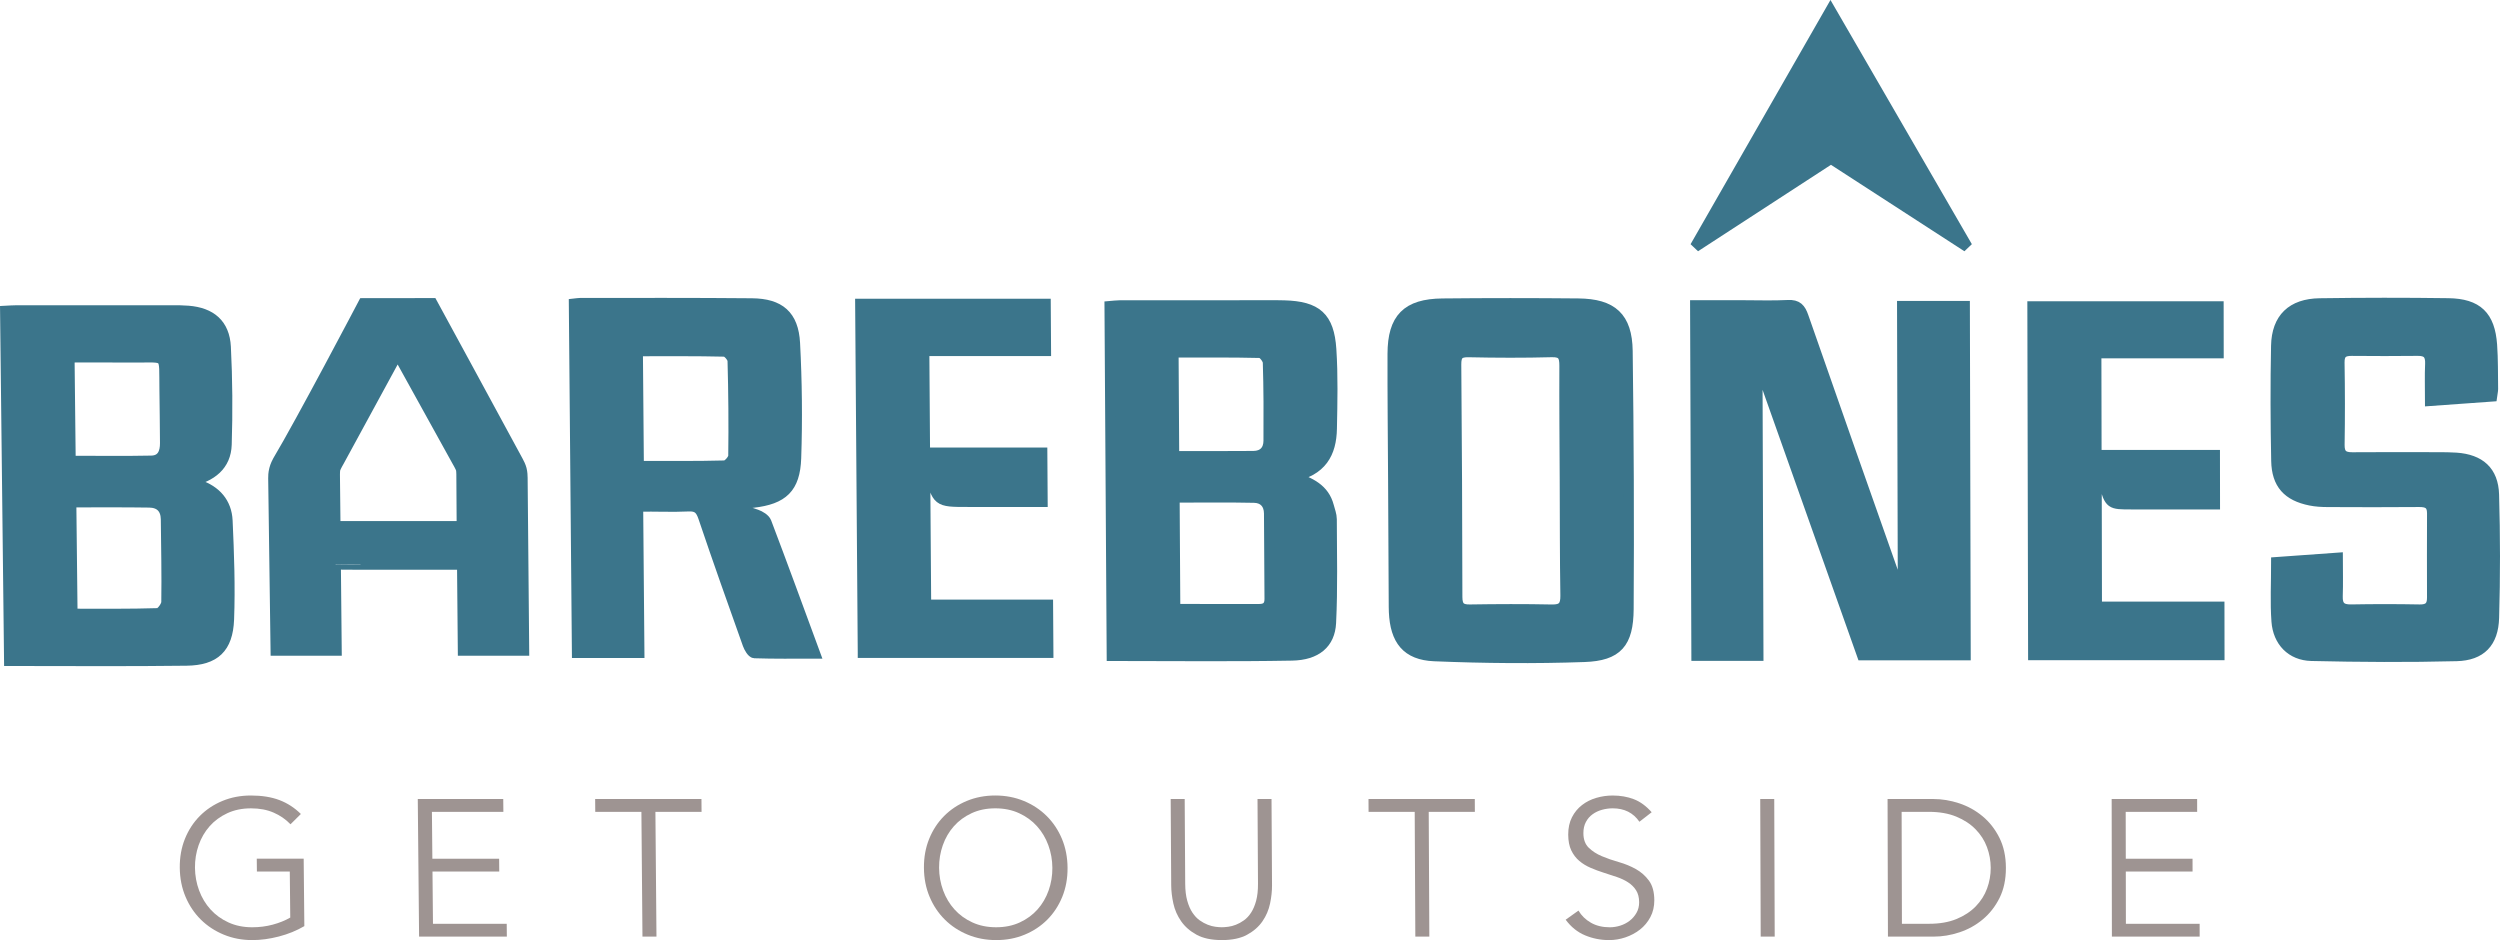 <?xml version="1.0" encoding="utf-8"?>
<!-- Generator: Adobe Illustrator 15.1.0, SVG Export Plug-In . SVG Version: 6.00 Build 0)  -->
<!DOCTYPE svg PUBLIC "-//W3C//DTD SVG 1.1//EN" "http://www.w3.org/Graphics/SVG/1.1/DTD/svg11.dtd">
<svg version="1.1" id="AF_Site_CaseStudies-no1.fw" xmlns="http://www.w3.org/2000/svg" xmlns:xlink="http://www.w3.org/1999/xlink"
	 x="0px" y="0px" width="236.683px" height="89.001px" viewBox="855.817 2562.999 236.683 89.001"
	 enable-background="new 855.817 2562.999 236.683 89.001" xml:space="preserve">
<path fill="none" d="z"/>
<g>
	<g>
		<path fill="#3B758B" d="M877.34,2612.299c0.142,3.113,0.255,6.239,0.139,9.35c-0.109,2.703-1.327,3.839-4,3.875
			c-5.545,0.074-11.097,0.026-16.779,0.026l-0.376-33.104c0.354-0.017,0.724-0.049,1.089-0.049c4.904-0.004,9.808-0.004,14.712,0
			c0.502,0,1.005,0,1.502,0.042c2.16,0.171,3.436,1.245,3.548,3.399c0.158,3.081,0.176,6.171,0.08,9.249
			c-0.064,1.962-1.385,3.03-3.479,3.497c0.44,0.173,0.637,0.258,0.843,0.326C876.253,2609.459,877.264,2610.602,877.34,2612.299
			L877.34,2612.299z M871.409,2599.845c-0.058-3.477,0.37-2.995-3.036-3.021c-1.995-0.017-3.983-0.005-5.997-0.005l0.108,9.828
			c2.596,0,5.133,0.038,7.665-0.015c1.014-0.021,1.324-0.778,1.314-1.692C871.445,2603.247,871.438,2601.543,871.409,2599.845
			L871.409,2599.845z M871.587,2620.006c0.041-2.613-0.019-5.233-0.046-7.85c-0.018-1.047-0.6-1.587-1.593-1.602
			c-2.421-0.037-4.842-0.018-7.405-0.018l0.117,10.59c2.747,0,5.431,0.031,8.114-0.054
			C871.069,2621.062,871.58,2620.387,871.587,2620.006L871.587,2620.006z"/>
		<path fill="none" stroke="#3B758B" d="M877.34,2612.299c0.142,3.113,0.255,6.239,0.139,9.35c-0.109,2.703-1.327,3.839-4,3.875
			c-5.545,0.074-11.097,0.026-16.779,0.026l-0.376-33.104c0.354-0.017,0.724-0.049,1.089-0.049c4.904-0.004,9.808-0.004,14.712,0
			c0.502,0,1.005,0,1.502,0.042c2.16,0.171,3.436,1.245,3.548,3.399c0.158,3.081,0.176,6.171,0.08,9.249
			c-0.064,1.962-1.385,3.03-3.479,3.497c0.44,0.173,0.637,0.258,0.843,0.326C876.253,2609.459,877.264,2610.602,877.34,2612.299z
			 M871.409,2599.845c-0.058-3.477,0.37-2.995-3.036-3.021c-1.995-0.017-3.983-0.005-5.997-0.005l0.108,9.828
			c2.596,0,5.133,0.038,7.665-0.015c1.014-0.021,1.324-0.778,1.314-1.692C871.445,2603.247,871.438,2601.543,871.409,2599.845z
			 M871.587,2620.006c0.041-2.613-0.019-5.233-0.046-7.85c-0.018-1.047-0.6-1.587-1.593-1.602c-2.421-0.037-4.842-0.018-7.405-0.018
			l0.117,10.59c2.747,0,5.431,0.031,8.114-0.054C871.069,2621.062,871.58,2620.387,871.587,2620.006z"/>
		<path fill="#3B758B" d="M916.209,2610.941l0.118,13.854h-5.867l-0.29-33.03c0.238-0.025,0.422-0.062,0.606-0.062
			c5.407,0.005,10.815-0.018,16.223,0.034c2.623,0.024,3.922,1.122,4.063,3.746c0.191,3.622,0.232,7.261,0.108,10.882
			c-0.095,2.844-1.247,3.881-4.044,4.207c-0.797,0.094-1.605,0.102-2.459,0.347c0.922,0.264,1.854,0.49,2.758,0.81
			c0.355,0.127,0.811,0.398,0.93,0.711c1.544,4.068,3.035,8.154,4.605,12.416c-1.989,0-3.854,0.025-5.717-0.037
			c-0.218-0.01-0.505-0.503-0.618-0.818c-1.423-3.994-2.846-7.989-4.2-12.008c-0.266-0.785-0.575-1.113-1.434-1.072
			C919.45,2610.996,917.978,2610.914,916.209,2610.941L916.209,2610.941z M916.275,2607.134c2.782,0,5.472,0.03,8.158-0.042
			c0.3-0.008,0.824-0.597,0.829-0.926c0.041-3.004,0.014-6.012-0.068-9.019c-0.009-0.312-0.497-0.874-0.769-0.881
			c-2.725-0.065-5.45-0.04-8.242-0.04L916.275,2607.134z"/>
		<path fill="none" stroke="#3B758B" d="M916.209,2610.941l0.118,13.854h-5.867l-0.29-33.03c0.238-0.025,0.422-0.062,0.606-0.062
			c5.407,0.005,10.815-0.018,16.223,0.034c2.623,0.024,3.922,1.122,4.063,3.746c0.191,3.622,0.232,7.261,0.108,10.882
			c-0.095,2.844-1.247,3.881-4.044,4.207c-0.797,0.094-1.605,0.102-2.459,0.347c0.922,0.264,1.854,0.49,2.758,0.81
			c0.355,0.127,0.811,0.398,0.93,0.711c1.544,4.068,3.035,8.154,4.605,12.416c-1.989,0-3.854,0.025-5.717-0.037
			c-0.218-0.01-0.505-0.503-0.618-0.818c-1.423-3.994-2.846-7.989-4.2-12.008c-0.266-0.785-0.575-1.113-1.434-1.072
			C919.45,2610.996,917.978,2610.914,916.209,2610.941L916.209,2610.941z M916.275,2607.134c2.782,0,5.472,0.03,8.158-0.042
			c0.3-0.008,0.824-0.597,0.829-0.926c0.041-3.004,0.014-6.012-0.068-9.019c-0.009-0.312-0.497-0.874-0.769-0.881
			c-2.725-0.065-5.45-0.04-8.242-0.04L916.275,2607.134z"/>
		<path fill="#3B758B" d="M937.523,2624.784l-0.246-33.003h17.519l0.029,4.427h-11.524l0.068,9.657h11.104l0.03,4.63h-7.062
			c-2.887,0-2.886,0-3.597-2.859c-0.087-0.354-0.199-0.701-0.467-1.022l0.098,13.65h11.542l0.03,4.521H937.523z"/>
		<path fill="none" stroke="#3B758B" d="M937.523,2624.784l-0.246-33.003h17.519l0.029,4.427h-11.524l0.068,9.657h11.104l0.03,4.63
			h-7.062c-2.887,0-2.886,0-3.597-2.859c-0.087-0.354-0.199-0.701-0.467-1.022l0.098,13.65h11.542l0.03,4.521H937.523z"/>
		<path fill="#3B758B" d="M1022.27,2625.064h-5.826l-0.121-33.143h4.492c1.43,0,2.861,0.053,4.286-0.021
			c0.862-0.043,1.169,0.309,1.439,1.086c3.003,8.633,6.046,17.242,9.081,25.85c0.049,0.137,0.126,0.266,0.368,0.393l-0.073-27.238
			h5.896l0.08,33.021h-9.776c-3.211-9.055-6.432-18.14-9.655-27.234c-0.095,0.019-0.188,0.036-0.282,0.055L1022.27,2625.064z"/>
		<path fill="none" stroke="#3B758B" d="M1022.27,2625.064h-5.826l-0.121-33.143h4.492c1.43,0,2.861,0.053,4.286-0.021
			c0.862-0.043,1.169,0.309,1.439,1.086c3.003,8.633,6.046,17.242,9.081,25.85c0.049,0.137,0.126,0.266,0.368,0.393l-0.073-27.238
			h5.896l0.08,33.021h-9.776c-3.211-9.055-6.432-18.14-9.655-27.234c-0.095,0.019-0.188,0.036-0.282,0.055L1022.27,2625.064z"/>
		<path fill="#3B758B" d="M978.123,2608.12c1.774,0.546,3.059,1.199,3.48,2.805c0.106,0.407,0.273,0.821,0.275,1.231
			c0.009,3.273,0.092,6.549-0.068,9.812c-0.095,1.941-1.375,3.031-3.669,3.073c-5.656,0.104-11.316,0.035-17.051,0.035L960.882,2592
			c0.336-0.027,0.668-0.076,0.999-0.076c4.98-0.002,9.96-0.002,14.941-0.001c0.193,0,0.386,0.003,0.578,0.01
			c3.062,0.087,4.231,1.071,4.434,4.134c0.164,2.5,0.103,5.018,0.054,7.525C981.845,2605.871,980.954,2607.602,978.123,2608.12
			L978.123,2608.12z M967.062,2620.678c2.742,0,5.358-0.004,7.974,0.002c0.669,0.001,0.998-0.309,0.994-0.977
			c-0.016-2.697-0.024-5.394-0.049-8.094c-0.007-0.931-0.553-1.487-1.426-1.506c-2.496-0.055-4.993-0.019-7.558-0.019
			L967.062,2620.678z M966.957,2606.201c2.591,0,5.058,0.013,7.525-0.01c0.923-0.008,1.444-0.553,1.451-1.457
			c0.017-2.471,0.014-4.946-0.062-7.419c-0.011-0.327-0.475-0.917-0.737-0.924c-2.729-0.067-5.459-0.04-8.237-0.04L966.957,2606.201
			z"/>
		<path fill="none" stroke="#3B758B" d="M978.123,2608.12c1.774,0.546,3.059,1.199,3.48,2.805c0.106,0.407,0.273,0.821,0.275,1.231
			c0.009,3.273,0.092,6.549-0.068,9.812c-0.095,1.941-1.375,3.031-3.669,3.073c-5.656,0.104-11.316,0.035-17.051,0.035L960.882,2592
			c0.336-0.027,0.668-0.076,0.999-0.076c4.98-0.002,9.96-0.002,14.941-0.001c0.193,0,0.386,0.003,0.578,0.01
			c3.062,0.087,4.231,1.071,4.434,4.134c0.164,2.5,0.103,5.018,0.054,7.525C981.845,2605.871,980.954,2607.602,978.123,2608.12
			L978.123,2608.12z M967.062,2620.678c2.742,0,5.358-0.004,7.974,0.002c0.669,0.001,0.998-0.309,0.994-0.977
			c-0.016-2.697-0.024-5.394-0.049-8.094c-0.007-0.931-0.553-1.487-1.426-1.506c-2.496-0.055-4.993-0.019-7.558-0.019
			L967.062,2620.678z M966.957,2606.201c2.591,0,5.058,0.013,7.525-0.01c0.923-0.008,1.444-0.553,1.451-1.457
			c0.017-2.471,0.014-4.946-0.062-7.419c-0.011-0.327-0.475-0.917-0.737-0.924c-2.729-0.067-5.459-0.04-8.237-0.04L966.957,2606.201
			z"/>
		<path fill="#3B758B" d="M987.732,2608.432c-0.022-3.978-0.065-7.956-0.055-11.936c0.009-3.35,1.341-4.707,4.706-4.742
			c4.287-0.045,8.576-0.042,12.862-0.002c3.203,0.031,4.602,1.285,4.644,4.475c0.107,8.151,0.145,16.299,0.092,24.438
			c-0.022,3.215-1.046,4.398-4.157,4.51c-4.731,0.167-9.482,0.123-14.215-0.072c-2.614-0.106-3.687-1.523-3.804-4.17
			c-0.008-0.153-0.011-0.308-0.012-0.463C987.774,2616.457,987.754,2612.446,987.732,2608.432L987.732,2608.432z M1003.979,2608.502
			c-0.016-3.627-0.049-7.256-0.033-10.885c0.003-0.897-0.189-1.329-1.227-1.301c-2.623,0.072-5.249,0.061-7.872,0.004
			c-0.938-0.02-1.193,0.311-1.185,1.203c0.06,7.334,0.095,14.665,0.104,21.99c0.002,0.899,0.305,1.227,1.211,1.212
			c2.581-0.041,5.165-0.052,7.746,0.003c1.03,0.023,1.335-0.364,1.319-1.354C1003.985,2615.752,1003.994,2612.127,1003.979,2608.502
			L1003.979,2608.502z"/>
		<path fill="none" stroke="#3B758B" d="M987.732,2608.432c-0.022-3.978-0.065-7.956-0.055-11.936
			c0.009-3.35,1.341-4.707,4.706-4.742c4.287-0.045,8.576-0.042,12.862-0.002c3.203,0.031,4.602,1.285,4.644,4.475
			c0.107,8.151,0.145,16.299,0.092,24.438c-0.022,3.215-1.046,4.398-4.157,4.51c-4.731,0.167-9.482,0.123-14.215-0.072
			c-2.614-0.106-3.687-1.523-3.804-4.17c-0.008-0.153-0.011-0.308-0.012-0.463C987.774,2616.457,987.754,2612.446,987.732,2608.432
			L987.732,2608.432z M1003.979,2608.502c-0.016-3.627-0.049-7.256-0.033-10.885c0.003-0.897-0.189-1.329-1.227-1.301
			c-2.623,0.072-5.249,0.061-7.872,0.004c-0.938-0.02-1.193,0.311-1.185,1.203c0.06,7.334,0.095,14.665,0.104,21.99
			c0.002,0.899,0.305,1.227,1.211,1.212c2.581-0.041,5.165-0.052,7.746,0.003c1.03,0.023,1.335-0.364,1.319-1.354
			C1003.985,2615.752,1003.994,2612.127,1003.979,2608.502L1003.979,2608.502z"/>
		<path fill="#3B758B" d="M1091.729,2600.518c-1.973,0.143-3.845,0.276-5.831,0.418c0-1.256-0.038-2.368,0.012-3.477
			c0.037-0.883-0.283-1.279-1.193-1.268c-2.085,0.026-4.17,0.02-6.255,0.002c-0.795-0.006-1.195,0.244-1.178,1.139
			c0.044,2.587,0.047,5.178,0.005,7.764c-0.017,0.923,0.365,1.225,1.232,1.219c2.701-0.023,5.405-0.011,8.104-0.006
			c0.58,0,1.16,0.004,1.736,0.043c2.223,0.158,3.488,1.251,3.552,3.471c0.112,3.89,0.118,7.786,0.003,11.674
			c-0.068,2.327-1.224,3.539-3.527,3.598c-4.578,0.119-9.164,0.088-13.743-0.018c-1.893-0.045-3.146-1.35-3.284-3.254
			c-0.131-1.797-0.03-3.612-0.032-5.586c1.825-0.131,3.729-0.267,5.792-0.415c0.001,1.245,0.034,2.431-0.008,3.614
			c-0.033,0.947,0.354,1.307,1.301,1.287c2.159-0.04,4.32-0.04,6.479,0.002c0.854,0.017,1.201-0.332,1.196-1.146
			c-0.006-2.661-0.011-5.323,0.002-7.986c0.002-0.873-0.451-1.101-1.251-1.092c-2.894,0.027-5.79,0.018-8.683,0.004
			c-0.536-0.003-1.082-0.033-1.605-0.139c-2.144-0.431-3.171-1.544-3.214-3.736c-0.071-3.629-0.088-7.262-0.013-10.894
			c0.053-2.597,1.477-3.962,4.107-4c4.055-0.058,8.111-0.063,12.166-0.006c2.761,0.036,3.936,1.189,4.129,3.924
			c0.099,1.385,0.074,2.778,0.095,4.168C1091.823,2600.008,1091.773,2600.195,1091.729,2600.518L1091.729,2600.518z"/>
		<path fill="none" stroke="#3B758B" d="M1091.729,2600.518c-1.973,0.143-3.845,0.276-5.831,0.418c0-1.256-0.038-2.368,0.012-3.477
			c0.037-0.883-0.283-1.279-1.193-1.268c-2.085,0.026-4.17,0.02-6.255,0.002c-0.795-0.006-1.195,0.244-1.178,1.139
			c0.044,2.587,0.047,5.178,0.005,7.764c-0.017,0.923,0.365,1.225,1.232,1.219c2.701-0.023,5.405-0.011,8.104-0.006
			c0.58,0,1.16,0.004,1.736,0.043c2.223,0.158,3.488,1.251,3.552,3.471c0.112,3.89,0.118,7.786,0.003,11.674
			c-0.068,2.327-1.224,3.539-3.527,3.598c-4.578,0.119-9.164,0.088-13.743-0.018c-1.893-0.045-3.146-1.35-3.284-3.254
			c-0.131-1.797-0.03-3.612-0.032-5.586c1.825-0.131,3.729-0.267,5.792-0.415c0.001,1.245,0.034,2.431-0.008,3.614
			c-0.033,0.947,0.354,1.307,1.301,1.287c2.159-0.04,4.32-0.04,6.479,0.002c0.854,0.017,1.201-0.332,1.196-1.146
			c-0.006-2.661-0.011-5.323,0.002-7.986c0.002-0.873-0.451-1.101-1.251-1.092c-2.894,0.027-5.79,0.018-8.683,0.004
			c-0.536-0.003-1.082-0.033-1.605-0.139c-2.144-0.431-3.171-1.544-3.214-3.736c-0.071-3.629-0.088-7.262-0.013-10.894
			c0.053-2.597,1.477-3.962,4.107-4c4.055-0.058,8.111-0.063,12.166-0.006c2.761,0.036,3.936,1.189,4.129,3.924
			c0.099,1.385,0.074,2.778,0.095,4.168C1091.823,2600.008,1091.773,2600.195,1091.729,2600.518L1091.729,2600.518z"/>
		<path fill="#3B758B" d="M1065.488,2606.094l0.006,4.635h-7.875c-2.03,0-2.031,0-2.599-1.904c-0.194-0.65-0.382-1.307-0.728-1.936
			l0.025,13.563h11.597l0.006,4.548h-17.597l-0.07-32.977h17.584l0.006,4.402h-11.58l0.018,9.668H1065.488z"/>
		<path fill="none" stroke="#3B758B" d="M1065.488,2606.094l0.006,4.635h-7.875c-2.03,0-2.031,0-2.599-1.904
			c-0.194-0.65-0.382-1.307-0.728-1.936l0.025,13.563h11.597l0.006,4.548h-17.597l-0.07-32.977h17.584l0.006,4.402h-11.58
			l0.018,9.668H1065.488z"/>
		<path fill="#3B758B" d="M904.843,2606.639c-1.717-3.184-8.104-14.92-8.104-14.92l-6.517,0.008c0,0-5.924,11.275-8.101,14.912
			c-0.057,0.096-0.229,0.438-0.317,0.783c-0.092,0.354-0.103,0.713-0.097,0.816l0.224,16.343h5.738l-0.08-8.155
			c0,0.021,11.995,0.01,11.995,0.01l0.075,8.146h5.758c0,0-0.12-12.535-0.148-16.343c-0.002-0.182-0.012-0.51-0.091-0.816
			C905.106,2607.138,904.971,2606.876,904.843,2606.639L904.843,2606.639z M899.551,2612.83h-11.997l-0.05-4.592
			c0,0-0.017-0.619,0.032-0.816c0.054-0.218,0.388-0.783,0.388-0.783l5.537-10.173l5.627,10.173c0,0,0.336,0.568,0.393,0.783
			c0.051,0.198,0.041,0.816,0.041,0.816L899.551,2612.83z"/>
		<path fill="none" stroke="#3B758B" d="M904.843,2606.639c-1.717-3.184-8.104-14.92-8.104-14.92l-6.517,0.008
			c0,0-5.924,11.275-8.101,14.912c-0.057,0.096-0.229,0.438-0.317,0.783c-0.092,0.354-0.103,0.713-0.097,0.816l0.224,16.343h5.738
			l-0.08-8.155c0,0.021,11.995,0.01,11.995,0.01l0.075,8.146h5.758c0,0-0.12-12.535-0.148-16.343
			c-0.002-0.182-0.012-0.51-0.091-0.816C905.106,2607.138,904.971,2606.876,904.843,2606.639z M899.551,2612.83h-11.997l-0.05-4.592
			c0,0-0.017-0.619,0.032-0.816c0.054-0.218,0.388-0.783,0.388-0.783l5.537-10.173l5.627,10.173c0,0,0.336,0.568,0.393,0.783
			c0.051,0.198,0.041,0.816,0.041,0.816L899.551,2612.83z"/>
		<path fill="#3B758B" d="M1029.116,2564l6.478,11.188l6.472,11.178l-12.907-8.36l-12.856,8.36l6.403-11.178L1029.116,2564z"/>
		<path fill="none" stroke="#3B758B" d="M1029.116,2564l6.478,11.188l6.472,11.178l-12.907-8.36l-12.856,8.36l6.403-11.178
			L1029.116,2564z"/>
		<path fill="#9E9492" d="M883.32,2641.036c-0.447-0.466-0.979-0.835-1.597-1.104s-1.331-0.405-2.142-0.405
			c-0.836,0-1.584,0.154-2.244,0.461c-0.661,0.307-1.219,0.718-1.675,1.233c-0.454,0.515-0.802,1.113-1.04,1.794
			c-0.239,0.681-0.354,1.396-0.347,2.144c0.009,0.748,0.139,1.463,0.392,2.144s0.612,1.278,1.078,1.793s1.032,0.927,1.698,1.231
			c0.667,0.308,1.417,0.46,2.253,0.46c0.675,0,1.322-0.082,1.94-0.248c0.618-0.165,1.172-0.389,1.66-0.671l-0.044-4.359h-3.114
			l-0.013-1.214h4.442l0.063,6.383c-0.732,0.429-1.537,0.757-2.412,0.983c-0.876,0.227-1.713,0.34-2.511,0.34
			c-0.971,0-1.872-0.171-2.705-0.515c-0.832-0.343-1.556-0.818-2.17-1.425c-0.614-0.607-1.098-1.327-1.45-2.161
			c-0.354-0.833-0.534-1.747-0.545-2.741s0.151-1.907,0.486-2.742c0.336-0.834,0.805-1.555,1.406-2.162s1.315-1.083,2.141-1.427
			c0.827-0.343,1.725-0.516,2.696-0.516c1.044,0,1.945,0.145,2.704,0.433c0.76,0.289,1.437,0.729,2.031,1.316L883.32,2641.036z"/>
		<path fill="#9E9492" d="M896.808,2650.456h6.982l0.011,1.214h-8.308l-0.124-13.026h8.092l0.012,1.214h-6.765l0.042,4.437h6.321
			l0.011,1.214h-6.32L896.808,2650.456z"/>
		<path fill="#9E9492" d="M917.967,2651.67h-1.326l-0.1-11.812h-4.369l-0.01-1.215h10.064l0.01,1.215h-4.369L917.967,2651.67z"/>
		<path fill="#9E9492" d="M956.886,2645.158c0.007,0.994-0.159,1.907-0.498,2.741s-0.81,1.554-1.413,2.16
			c-0.604,0.607-1.32,1.083-2.146,1.426c-0.826,0.344-1.726,0.515-2.695,0.515s-1.87-0.171-2.702-0.515
			c-0.831-0.343-1.553-0.818-2.165-1.426c-0.612-0.606-1.094-1.326-1.443-2.16c-0.351-0.834-0.528-1.747-0.535-2.741
			c-0.008-0.994,0.158-1.907,0.496-2.742c0.338-0.834,0.809-1.555,1.413-2.162c0.604-0.607,1.318-1.084,2.146-1.427
			c0.828-0.343,1.727-0.516,2.697-0.516s1.872,0.173,2.704,0.516c0.831,0.343,1.554,0.819,2.166,1.427s1.093,1.328,1.443,2.162
			C956.701,2643.251,956.88,2644.164,956.886,2645.158L956.886,2645.158z M955.448,2645.158c-0.005-0.748-0.132-1.463-0.383-2.144
			c-0.25-0.681-0.607-1.279-1.071-1.794c-0.464-0.516-1.029-0.927-1.695-1.233c-0.665-0.307-1.416-0.461-2.251-0.461
			c-0.836,0-1.584,0.154-2.246,0.461c-0.661,0.307-1.221,0.718-1.678,1.233c-0.457,0.515-0.806,1.113-1.047,1.794
			s-0.358,1.396-0.354,2.144c0.006,0.748,0.133,1.463,0.384,2.144s0.608,1.278,1.072,1.793s1.029,0.927,1.694,1.231
			c0.666,0.307,1.415,0.46,2.251,0.46c0.835,0,1.583-0.153,2.244-0.46c0.661-0.305,1.221-0.717,1.678-1.231s0.806-1.112,1.047-1.793
			S955.453,2645.906,955.448,2645.158L955.448,2645.158z"/>
		<path fill="#9E9492" d="M976.243,2646.814c0.003,0.539-0.058,1.112-0.184,1.72c-0.126,0.606-0.365,1.168-0.718,1.683
			c-0.354,0.515-0.84,0.941-1.458,1.277c-0.618,0.337-1.412,0.506-2.383,0.506c-0.982,0-1.781-0.169-2.397-0.506
			c-0.616-0.336-1.104-0.763-1.463-1.277s-0.605-1.076-0.738-1.683c-0.132-0.607-0.2-1.181-0.203-1.72l-0.05-8.171h1.327
			l0.048,8.023c0.004,0.626,0.068,1.162,0.194,1.609c0.125,0.447,0.29,0.825,0.494,1.131c0.205,0.307,0.434,0.549,0.687,0.727
			c0.252,0.178,0.506,0.315,0.758,0.413c0.252,0.1,0.496,0.163,0.729,0.193c0.233,0.031,0.436,0.046,0.607,0.046
			c0.16,0,0.359-0.015,0.599-0.046c0.239-0.03,0.484-0.094,0.735-0.193c0.252-0.098,0.503-0.235,0.753-0.413
			c0.251-0.178,0.478-0.42,0.679-0.727c0.2-0.306,0.36-0.684,0.481-1.131c0.119-0.447,0.179-0.983,0.175-1.609l-0.045-8.023h1.326
			L976.243,2646.814z"/>
		<path fill="#9E9492" d="M991.137,2651.67h-1.326l-0.059-11.812h-4.368l-0.007-1.215h10.064l0.006,1.215h-4.368L991.137,2651.67z"
			/>
		<path fill="#9E9492" d="M1011.026,2640.797c-0.581-0.847-1.425-1.271-2.53-1.271c-0.344,0-0.682,0.047-1.014,0.139
			c-0.331,0.092-0.629,0.233-0.892,0.424c-0.264,0.189-0.475,0.435-0.633,0.735c-0.159,0.301-0.237,0.653-0.235,1.059
			c0.002,0.589,0.17,1.046,0.503,1.371s0.745,0.592,1.238,0.801c0.492,0.209,1.03,0.395,1.615,0.561
			c0.583,0.166,1.122,0.387,1.614,0.662c0.492,0.276,0.905,0.642,1.238,1.096c0.334,0.453,0.502,1.072,0.506,1.857
			c0.002,0.588-0.122,1.119-0.372,1.591s-0.58,0.868-0.99,1.186c-0.41,0.319-0.869,0.564-1.379,0.736
			c-0.509,0.171-1.021,0.257-1.536,0.257c-0.799,0-1.558-0.15-2.277-0.45s-1.333-0.794-1.839-1.48l1.212-0.864
			c0.283,0.479,0.677,0.861,1.18,1.149s1.098,0.432,1.783,0.432c0.33,0,0.661-0.052,0.991-0.155c0.33-0.104,0.626-0.258,0.889-0.46
			s0.479-0.451,0.648-0.745c0.171-0.295,0.255-0.631,0.254-1.012c-0.002-0.453-0.099-0.83-0.29-1.131
			c-0.192-0.301-0.444-0.553-0.76-0.754c-0.313-0.203-0.67-0.371-1.069-0.506c-0.4-0.135-0.812-0.271-1.236-0.405
			s-0.837-0.288-1.236-0.46c-0.4-0.172-0.758-0.389-1.072-0.653c-0.314-0.264-0.567-0.595-0.76-0.993
			c-0.191-0.398-0.289-0.898-0.292-1.5c-0.002-0.626,0.115-1.172,0.353-1.638c0.238-0.467,0.556-0.853,0.954-1.16
			c0.397-0.308,0.849-0.534,1.352-0.681c0.503-0.148,1.02-0.222,1.548-0.222c0.737,0,1.406,0.117,2.011,0.351
			c0.603,0.233,1.164,0.644,1.682,1.232L1011.026,2640.797z"/>
		<path fill="#9E9492" d="M1023.834,2651.67h-1.326l-0.044-13.027h1.327L1023.834,2651.67z"/>
		<path fill="#9E9492" d="M1034.519,2638.644h4.332c0.812,0,1.625,0.135,2.443,0.404c0.817,0.271,1.556,0.678,2.214,1.225
			c0.659,0.546,1.192,1.228,1.6,2.043c0.407,0.816,0.612,1.764,0.614,2.843c0.003,1.092-0.198,2.043-0.602,2.852
			s-0.933,1.486-1.589,2.032c-0.655,0.546-1.392,0.953-2.208,1.223c-0.815,0.271-1.629,0.405-2.439,0.405h-4.329L1034.519,2638.644z
			 M1035.878,2650.456h2.579c0.995,0,1.857-0.15,2.587-0.45c0.73-0.301,1.337-0.699,1.821-1.196
			c0.483-0.496,0.842-1.061,1.074-1.692c0.231-0.631,0.347-1.284,0.346-1.959c-0.002-0.675-0.12-1.328-0.355-1.96
			c-0.234-0.632-0.596-1.195-1.082-1.692c-0.487-0.497-1.096-0.896-1.827-1.197c-0.732-0.3-1.595-0.451-2.591-0.451h-2.58
			L1035.878,2650.456z"/>
		<path fill="#9E9492" d="M1057.082,2650.456h6.982l0.002,1.214h-8.309l-0.022-13.026h8.092l0.002,1.214h-6.765l0.008,4.437h6.32
			l0.002,1.214h-6.32L1057.082,2650.456z"/>
	</g>
</g>
<path fill="none" d="z"/>
</svg>
